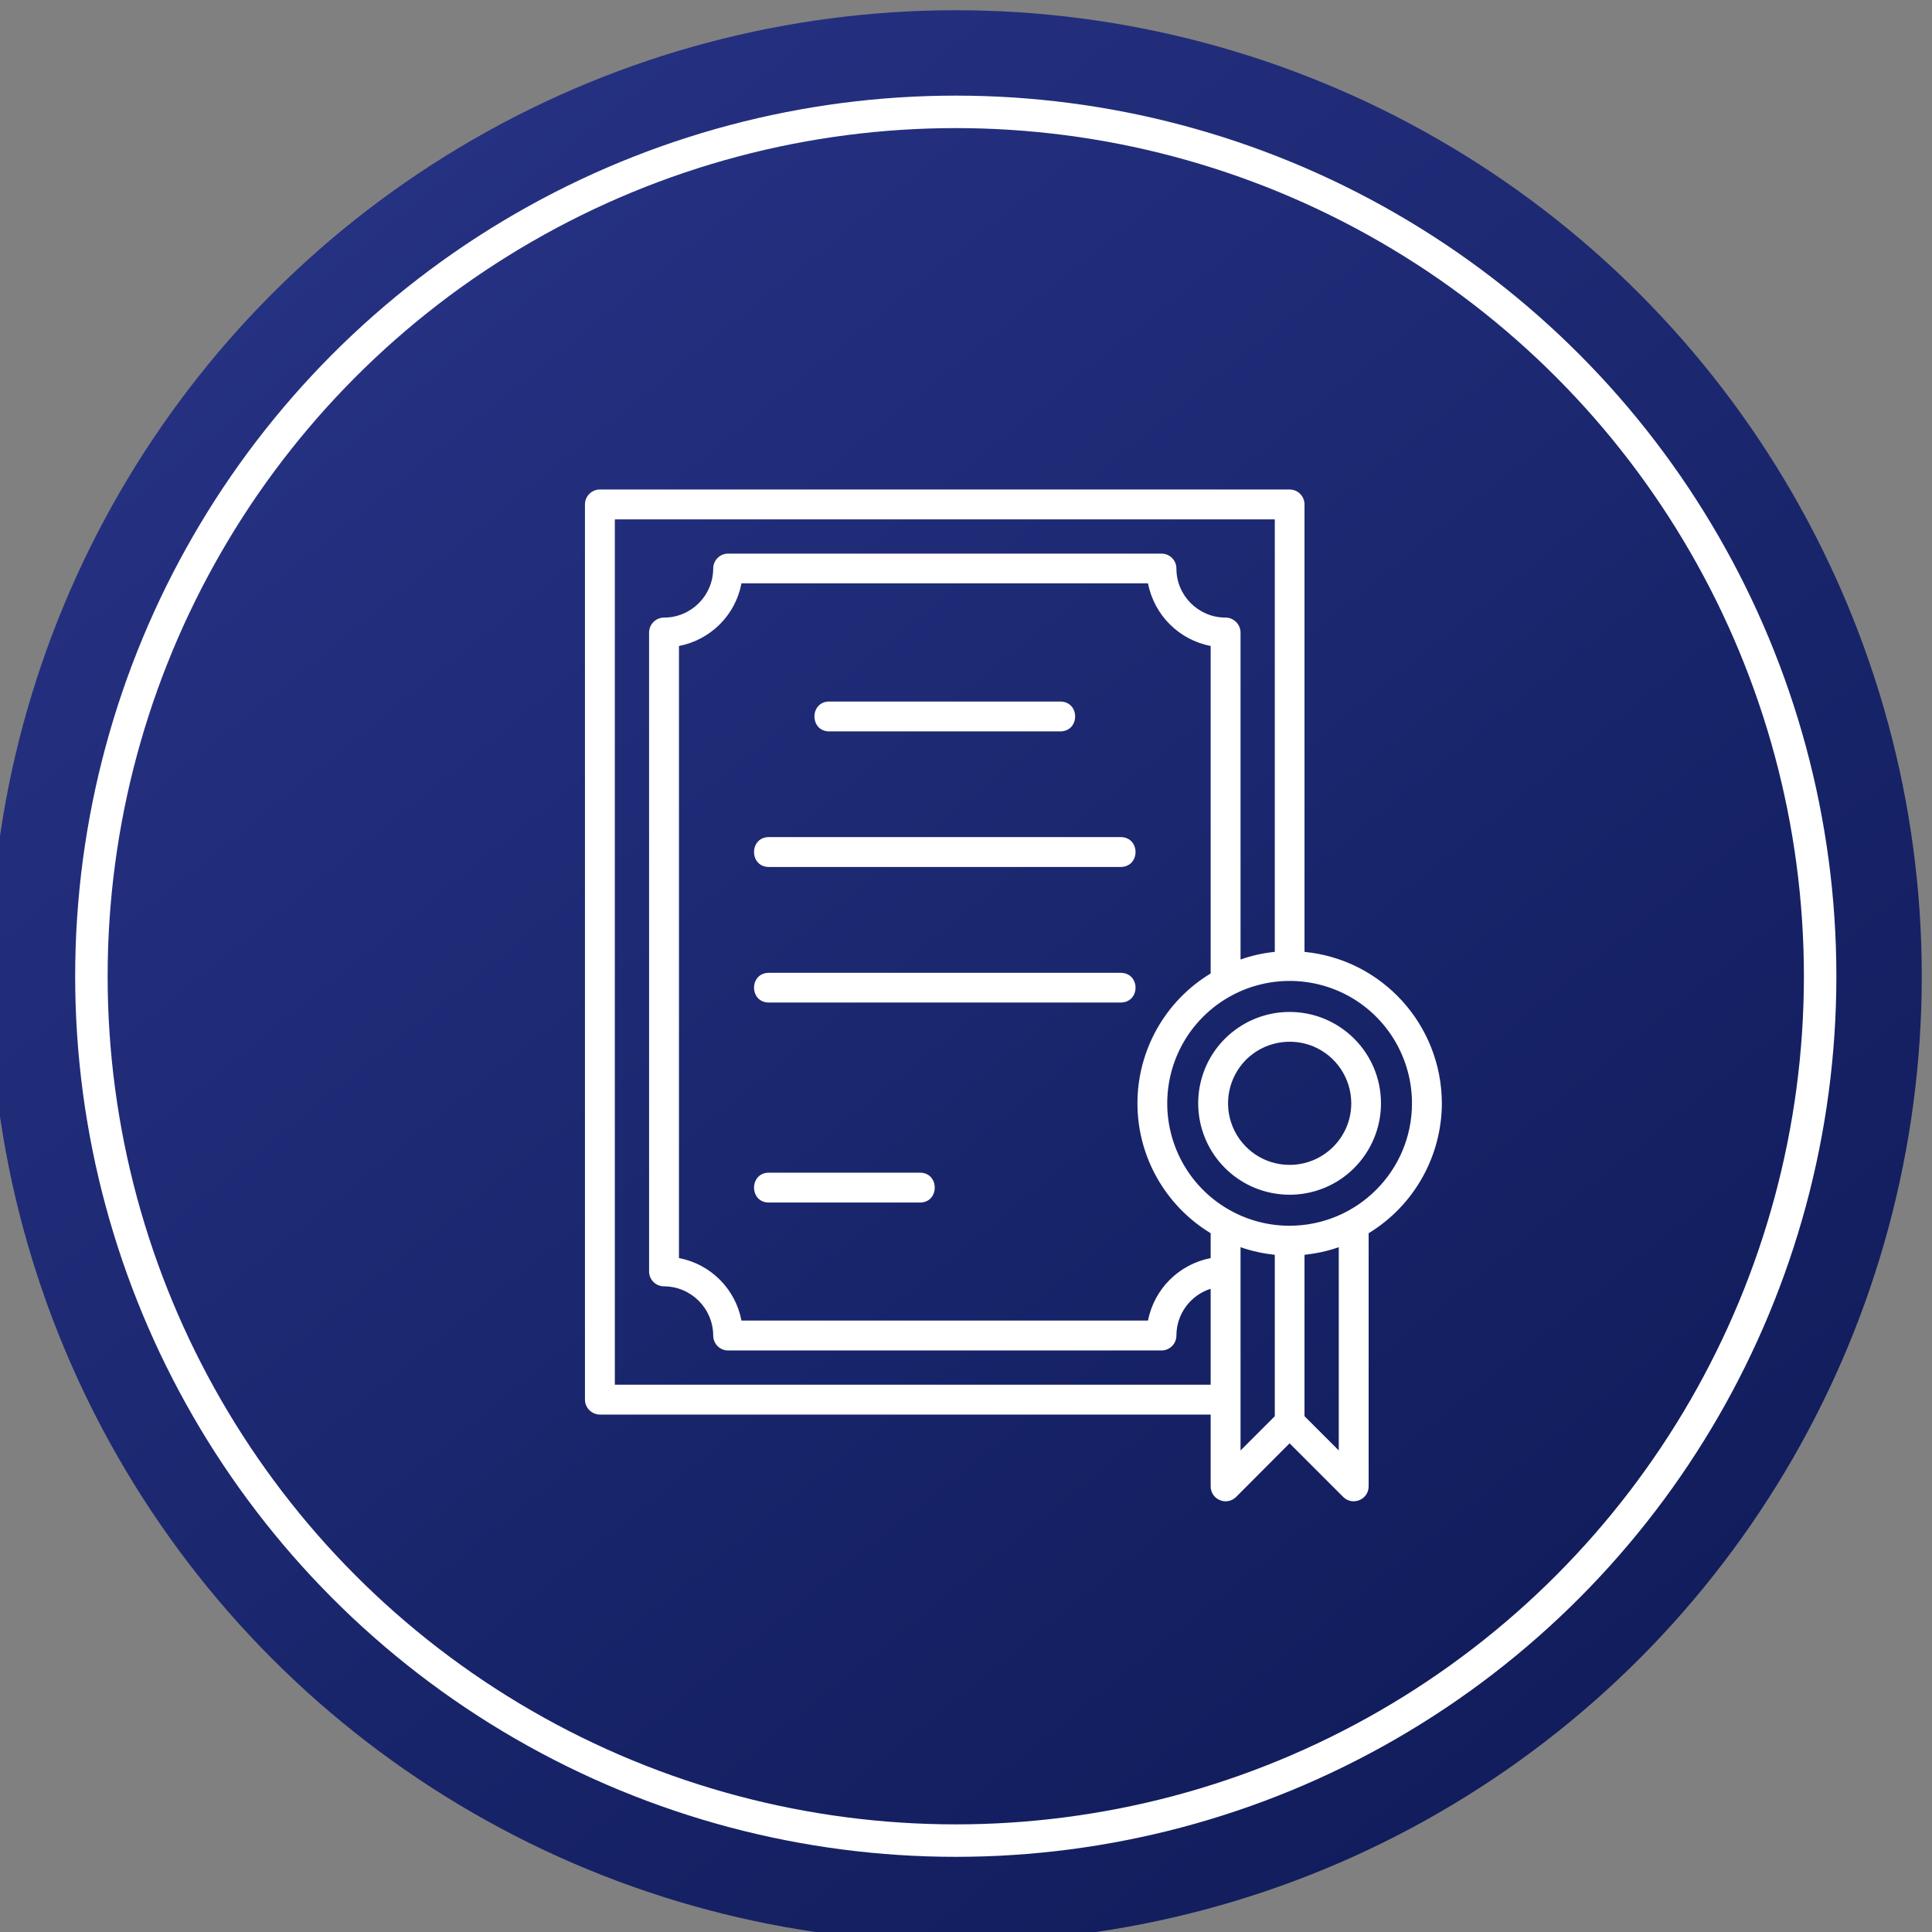 <?xml version="1.0" encoding="UTF-8"?>
<!DOCTYPE svg PUBLIC "-//W3C//DTD SVG 1.1//EN" "http://www.w3.org/Graphics/SVG/1.1/DTD/svg11.dtd">
<!-- Creator: CorelDRAW 2019 (64-Bit) -->
<svg xmlns="http://www.w3.org/2000/svg" xml:space="preserve" width="119px" height="119px" version="1.1" style="shape-rendering:geometricPrecision; text-rendering:geometricPrecision; image-rendering:optimizeQuality; fill-rule:evenodd; clip-rule:evenodd"
viewBox="0 0 11900 11900"
 xmlns:xlink="http://www.w3.org/1999/xlink"
 xmlns:xodm="http://www.corel.com/coreldraw/odm/2003">
 <rect x="0" y="0" width="11900" height="11900" fill="#808080" stroke="none"/>
 <defs>
  <style type="text/css">
   <![CDATA[
    .str0 {stroke:white;stroke-width:200;stroke-miterlimit:22.926}
    .fil2 {fill:white;fill-rule:nonzero}
    .fil1 {fill:url(#id0)}
    .fil0 {fill:url(#id1)}
   ]]>
  </style>
  <linearGradient id="id0" gradientUnits="userSpaceOnUse" x1="2538" y1="1875" x2="9237" y2="10151">
   <stop offset="0" style="stop-opacity:1; stop-color:#253181"/>
   <stop offset="1" style="stop-opacity:1; stop-color:#111D5C"/>
  </linearGradient>
  <linearGradient id="id1" gradientUnits="userSpaceOnUse" xlink:href="#id0" x1="2143" y1="1388" x2="9631" y2="10638">
  </linearGradient>
 </defs>
 <g id="Слой_x0020_1">
  <g id="_1635721233168">
   <g>
    <circle class="fil0" cx="5887" cy="6013" r="5950"/>
    <circle class="fil1 str0" cx="5887" cy="6013" r="5324"/>
   </g>
   <g>
    <path class="fil2" d="M8881 6796c-1,-482 -366,-886 -846,-933l0 -2756c0,-51 -41,-92 -92,-92l-4248 0c-50,0 -92,41 -92,92l0 5514c0,50 42,92 92,92l3762 0 0 442c0,82 99,123 157,65l329 -330 330 330c58,58 157,17 157,-65l0 -1559c279,-170 450,-473 451,-800zm-5094 1733l0 -5330 4065 0 0 2664c-72,7 -143,23 -211,47l0 -2014c0,-50 -42,-92 -92,-92 -167,0 -303,-135 -303,-302 0,-51 -41,-92 -92,-92l-2670 0c-50,0 -91,41 -91,92 -1,167 -136,302 -303,302 -51,0 -92,42 -92,92l0 3936c0,50 41,91 92,91 167,1 302,136 303,303 0,51 41,92 91,92l2670 0c51,0 92,-41 92,-92 0,-132 86,-248 211,-288l0 591 -3670 0zm3670 -780c-195,38 -348,190 -386,385l-2504 0c-37,-195 -190,-348 -385,-385l0 -3770c195,-38 348,-190 385,-386l2504 0c38,196 191,348 386,386l0 2017c-280,169 -451,473 -451,800 0,327 171,630 451,800l0 153zm184 -67c68,24 139,39 211,47l0 994 -211 211 0 -1252zm605 1252l-211 -211 0 -994c72,-8 143,-23 211,-47l0 1252zm-303 -1384c-305,0 -580,-184 -696,-465 -117,-282 -52,-607 163,-822 216,-216 540,-280 822,-164 282,117 465,392 465,697 0,416 -337,753 -754,754l0 0z"/>
    <path class="fil2" d="M7943 6233c-227,0 -433,137 -520,347 -87,211 -39,453 122,614 161,161 403,209 614,122 210,-87 347,-293 347,-520 0,-311 -252,-563 -563,-563zm0 942c-153,0 -291,-92 -350,-234 -59,-142 -26,-305 82,-414 109,-108 272,-140 414,-82 141,59 234,197 234,351 0,209 -170,379 -380,379z"/>
    <path class="fil2" d="M5108 4505l1422 0c123,0 123,-184 0,-184l-1422 0c-122,0 -122,184 0,184z"/>
    <path class="fil2" d="M6902 5156l-2166 0c-122,0 -122,184 0,184l2166 0c123,0 123,-184 0,-184z"/>
    <path class="fil2" d="M6902 5992l-2166 0c-122,0 -122,183 0,183l2166 0c123,0 123,-183 0,-183z"/>
    <path class="fil2" d="M5666 7223l-930 0c-122,0 -122,184 0,184l930 0c122,0 122,-184 0,-184z"/>
   </g>
  </g>
 </g>
</svg>
